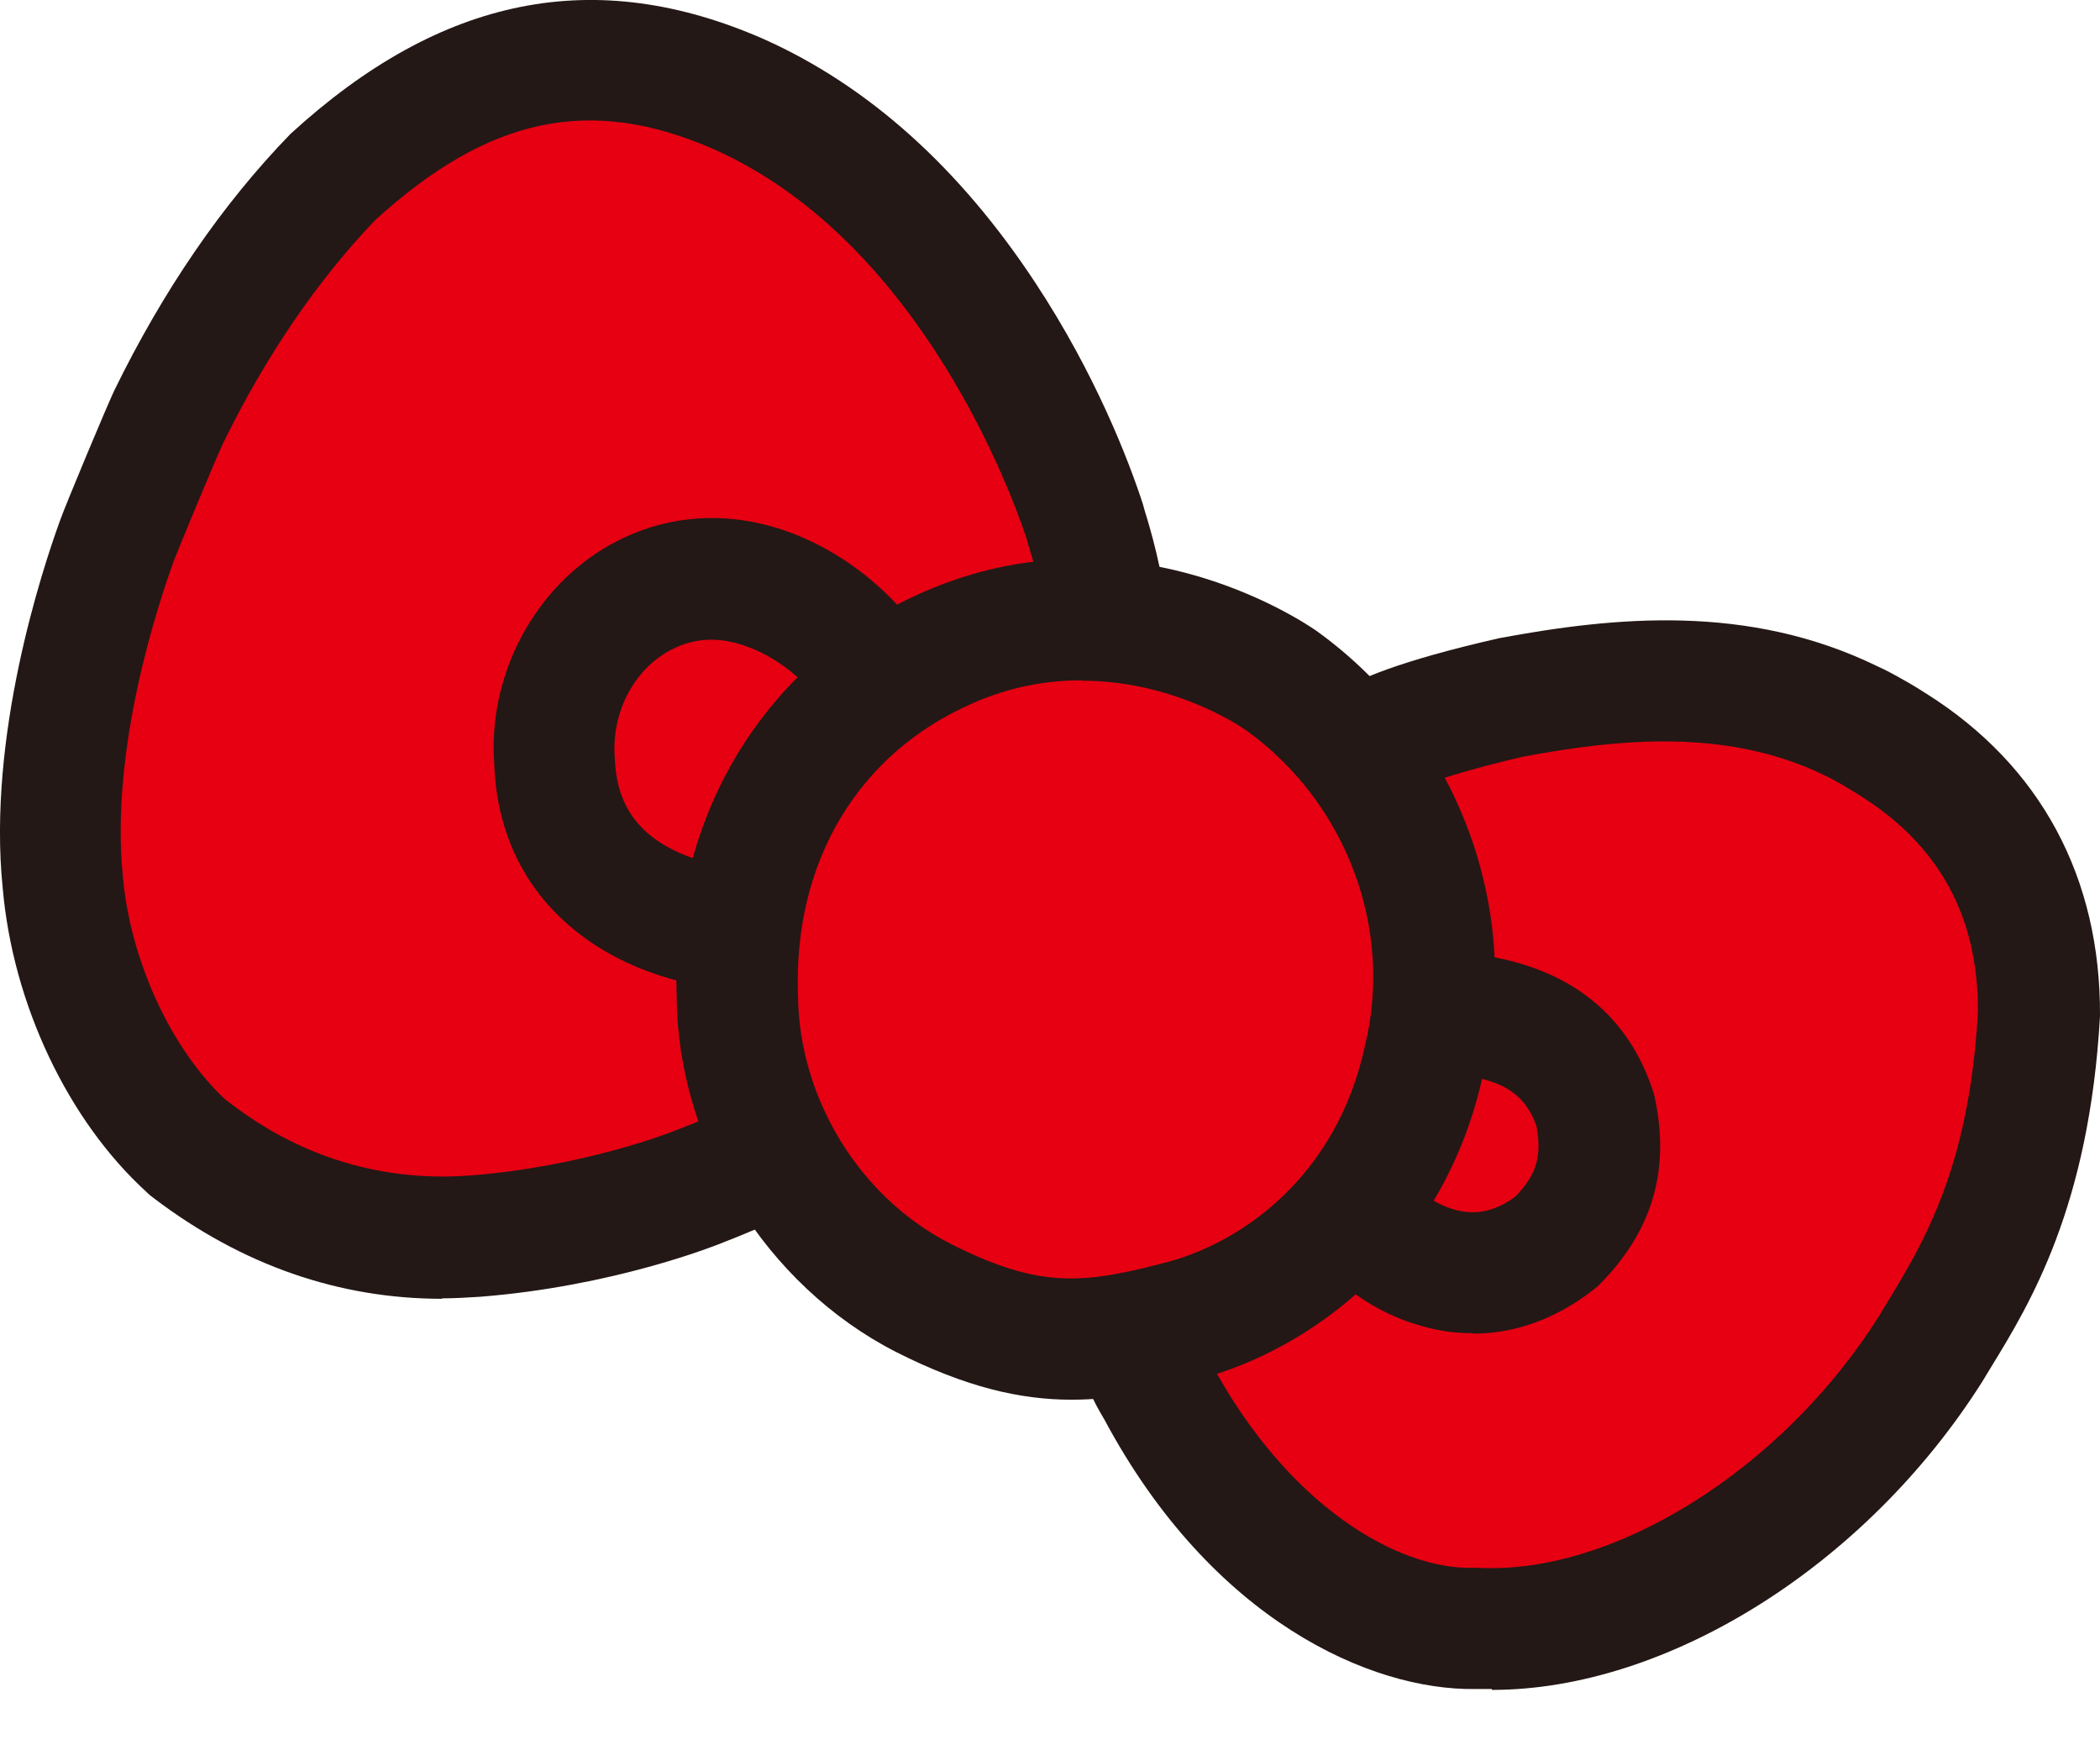 <svg width="24" height="20" viewBox="0 0 24 20" fill="none" xmlns="http://www.w3.org/2000/svg">
<path d="M12.921 15.188C13.063 15.476 13.031 15.559 13.223 15.865C14.247 17.796 15.766 18.633 16.864 18.601C18.648 18.697 20.798 17.416 22.065 15.417C22.092 15.371 22.124 15.321 22.151 15.275C22.591 14.557 23.194 13.583 23.309 11.598C23.313 10.344 22.833 9.256 21.648 8.505C21.575 8.455 21.497 8.409 21.415 8.364C21.333 8.318 21.246 8.272 21.159 8.231C19.874 7.604 18.501 7.737 17.289 7.961C17.056 8.016 15.839 8.304 15.629 8.524C15.588 8.537 15.546 8.551 15.505 8.565" fill="#E60012"/>
<path d="M17.048 19.3C16.983 19.3 16.915 19.3 16.851 19.3C15.675 19.314 13.855 18.527 12.62 16.218C12.478 15.984 12.423 15.829 12.377 15.705C12.359 15.65 12.336 15.586 12.295 15.504C12.126 15.161 12.268 14.745 12.611 14.575C12.954 14.406 13.37 14.548 13.539 14.891C13.612 15.042 13.654 15.147 13.686 15.252C13.718 15.348 13.736 15.394 13.805 15.508C13.814 15.522 13.823 15.536 13.827 15.55C14.715 17.219 15.986 17.937 16.833 17.915C16.851 17.915 16.869 17.915 16.892 17.915C18.438 17.997 20.364 16.794 21.466 15.051L21.544 14.923C21.979 14.209 22.505 13.354 22.605 11.561C22.61 10.486 22.171 9.667 21.265 9.096C21.196 9.05 21.128 9.013 21.064 8.972C20.995 8.935 20.927 8.894 20.849 8.858C19.728 8.313 18.479 8.446 17.404 8.647C16.846 8.775 16.233 8.958 16.069 9.054C15.996 9.114 15.913 9.16 15.826 9.192L15.753 9.214L15.419 8.332L15.127 8.043C15.154 8.016 15.2 7.97 15.282 7.915L15.296 7.906C15.511 7.764 15.986 7.554 17.13 7.293C18.456 7.046 19.984 6.895 21.457 7.614C21.558 7.659 21.658 7.714 21.754 7.769C21.846 7.819 21.933 7.874 22.02 7.929C23.323 8.752 24.009 10.029 24 11.611C23.877 13.789 23.2 14.896 22.752 15.627L22.655 15.787C21.324 17.892 19.051 19.31 17.052 19.31L17.048 19.3Z" fill="#231815"/>
<path d="M12.666 7.17C12.583 6.52 12.423 6.072 12.4 5.972C12.213 5.409 11.842 4.512 11.252 3.611C10.603 2.623 9.688 1.635 8.448 1.082C6.856 0.382 5.402 0.565 3.819 2.01C3.046 2.815 2.424 3.753 1.93 4.764C1.866 4.901 1.377 6.063 1.335 6.182C1.299 6.287 0.53 8.291 0.718 10.088C0.809 11.149 1.317 12.366 2.14 13.112C2.433 13.331 3.6 14.278 5.434 14.132C6.87 14.022 7.968 13.578 7.968 13.578C8.252 13.469 8.521 13.354 8.778 13.24" fill="#E60012"/>
<path d="M5.054 14.841C3.874 14.841 2.767 14.457 1.76 13.693C1.742 13.679 1.692 13.642 1.678 13.624C0.777 12.805 0.146 11.474 0.031 10.148C-0.147 8.41 0.484 6.507 0.681 5.962C0.736 5.798 1.239 4.599 1.308 4.458C1.861 3.328 2.533 2.34 3.32 1.53C5.049 -0.053 6.806 -0.396 8.727 0.446C9.925 0.981 10.968 1.919 11.833 3.232C12.523 4.279 12.899 5.263 13.059 5.752C13.063 5.766 13.068 5.784 13.072 5.798L13.086 5.848C13.146 6.04 13.278 6.484 13.356 7.083C13.402 7.463 13.132 7.81 12.752 7.856C12.373 7.902 12.025 7.632 11.979 7.252C11.92 6.772 11.814 6.42 11.759 6.251C11.75 6.219 11.741 6.191 11.737 6.168C11.618 5.811 11.288 4.924 10.671 3.986C9.957 2.902 9.116 2.134 8.164 1.708C6.751 1.086 5.589 1.329 4.285 2.518C3.636 3.195 3.041 4.06 2.552 5.061C2.488 5.189 2.039 6.269 1.989 6.402C1.806 6.905 1.257 8.556 1.404 10.011C1.486 10.971 1.957 11.991 2.579 12.568L2.593 12.577C2.909 12.819 3.869 13.546 5.374 13.432C6.678 13.331 7.693 12.929 7.702 12.924C7.981 12.819 8.237 12.709 8.475 12.6C8.823 12.435 9.235 12.586 9.399 12.933C9.559 13.281 9.408 13.693 9.065 13.857C8.795 13.981 8.507 14.104 8.21 14.219C8.173 14.232 7.012 14.699 5.484 14.818C5.337 14.827 5.196 14.836 5.049 14.836L5.054 14.841Z" fill="#231815"/>
<path d="M8.444 11.305C7.954 11.305 7.149 11.113 6.55 10.614C5.987 10.152 5.676 9.503 5.649 8.734C5.576 7.755 6.065 6.777 6.898 6.269C7.675 5.798 8.608 5.802 9.464 6.287C10.109 6.648 10.763 7.344 10.763 7.957C10.763 8.341 10.452 8.652 10.067 8.652C9.711 8.652 9.418 8.387 9.377 8.044C9.304 7.902 8.97 7.531 8.503 7.376C8.178 7.266 7.886 7.293 7.611 7.458C7.218 7.696 6.989 8.167 7.026 8.657C7.039 9.032 7.158 9.297 7.382 9.503C7.757 9.841 8.325 9.914 8.448 9.914C8.823 9.855 9.171 10.116 9.23 10.495C9.29 10.875 9.02 11.232 8.64 11.287C8.581 11.296 8.512 11.3 8.439 11.3L8.444 11.305Z" fill="#231815"/>
<path d="M16.832 15.234C16.663 15.234 16.507 15.216 16.375 15.184C15.638 15.024 15.08 14.516 14.874 14.118C14.7 13.78 14.833 13.359 15.172 13.185C15.51 13.011 15.926 13.144 16.105 13.482C16.155 13.565 16.398 13.784 16.695 13.839C16.91 13.88 17.116 13.825 17.322 13.67C17.564 13.418 17.623 13.203 17.559 12.865C17.399 12.421 17.065 12.311 16.471 12.257C16.397 12.247 16.329 12.243 16.274 12.234C15.894 12.179 15.629 11.831 15.684 11.451C15.739 11.072 16.087 10.807 16.466 10.861C16.503 10.866 16.548 10.871 16.599 10.875C17.097 10.921 18.419 11.044 18.89 12.462C18.899 12.485 18.904 12.508 18.909 12.531C19.092 13.368 18.886 14.068 18.277 14.681C18.259 14.699 18.236 14.717 18.213 14.736C17.719 15.12 17.239 15.239 16.837 15.239L16.832 15.234Z" fill="#231815"/>
<path d="M13.521 15.088C14.577 14.809 15.885 13.899 16.274 12.101C16.686 10.454 15.991 8.744 14.646 7.778C14.22 7.486 12.638 6.617 10.845 7.394C9.189 8.112 8.365 9.709 8.425 11.387C8.434 12.837 9.321 14.2 10.552 14.827C11.787 15.449 12.468 15.362 13.521 15.083V15.088Z" fill="#E60012"/>
<path d="M12.244 15.994C11.663 15.994 11.037 15.852 10.241 15.449C8.754 14.69 7.743 13.062 7.734 11.392C7.661 9.329 8.745 7.545 10.57 6.758C12.852 5.766 14.824 7.056 15.043 7.207C16.654 8.364 17.417 10.399 16.951 12.27C16.507 14.319 14.984 15.417 13.703 15.76C13.2 15.893 12.743 15.994 12.249 15.994H12.244ZM12.358 7.774C11.974 7.774 11.553 7.843 11.119 8.035C9.811 8.602 9.065 9.846 9.12 11.369C9.129 12.554 9.829 13.688 10.867 14.214C11.883 14.727 12.377 14.676 13.346 14.42C14.229 14.182 15.281 13.414 15.597 11.959C15.931 10.614 15.386 9.169 14.243 8.346C14.138 8.272 13.383 7.778 12.363 7.778L12.358 7.774Z" fill="#231815"/>
</svg>
